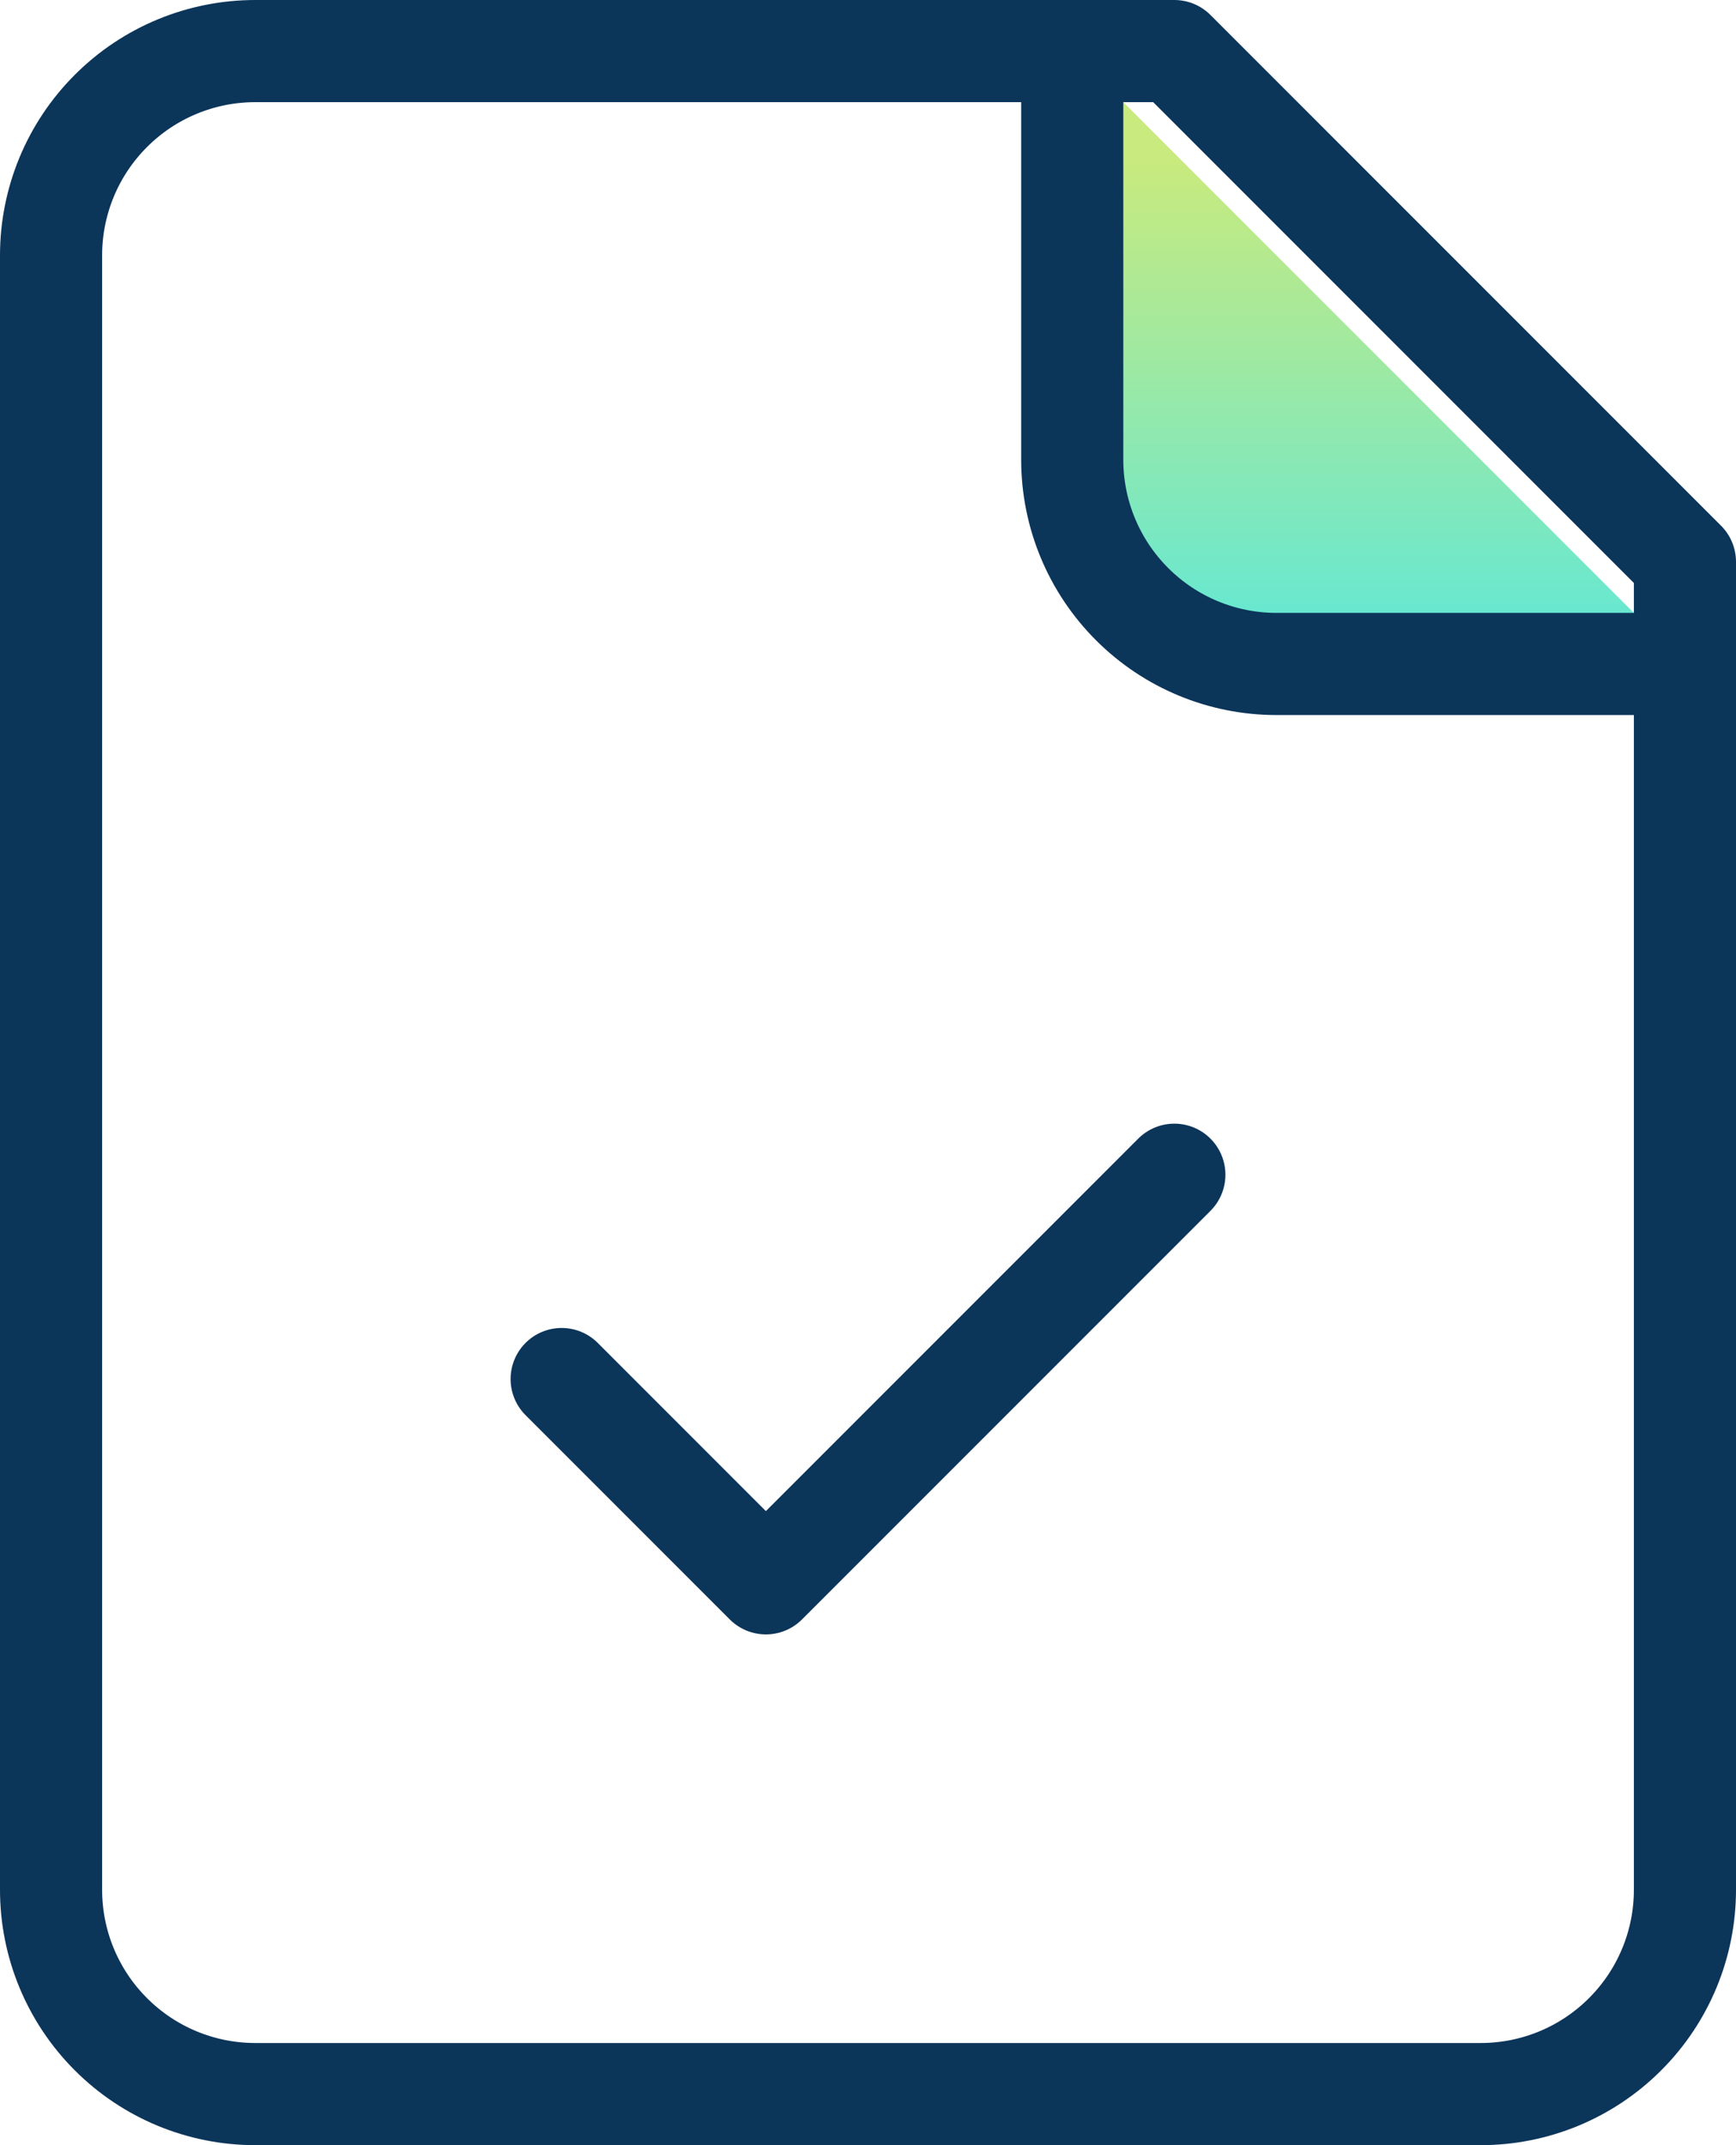 <svg xmlns="http://www.w3.org/2000/svg" width="34" height="42" viewBox="0 0 34 42" fill="none"><path d="M23 1H5C3.939 1 2.922 1.421 2.172 2.172C1.421 2.922 1 3.939 1 5V37C1 38.061 1.421 39.078 2.172 39.828C2.922 40.579 3.939 41 5 41H29C30.061 41 31.078 40.579 31.828 39.828C32.579 39.078 33 38.061 33 37V11L23 1Z" stroke="#0C355A" stroke-width="2" stroke-linecap="round" stroke-linejoin="round"></path><path d="M21 1V9C21 10.061 21.421 11.078 22.172 11.828C22.922 12.579 23.939 13 25 13H33" fill="url(#paint0_linear_3888_3939)"></path><path d="M21 1V9C21 10.061 21.421 11.078 22.172 11.828C22.922 12.579 23.939 13 25 13H33" stroke="#0C355A" stroke-width="2" stroke-linecap="round" stroke-linejoin="round"></path><path d="M11 27L15 31L23 23" stroke="#0C355A" stroke-width="2" stroke-linecap="round" stroke-linejoin="round"></path><defs><linearGradient id="paint0_linear_3888_3939" x1="27.717" y1="3.185" x2="27.717" y2="17.065" gradientUnits="userSpaceOnUse"><stop stop-color="#C8EA7E"></stop><stop offset="1" stop-color="#32E6FF"></stop></linearGradient></defs></svg>